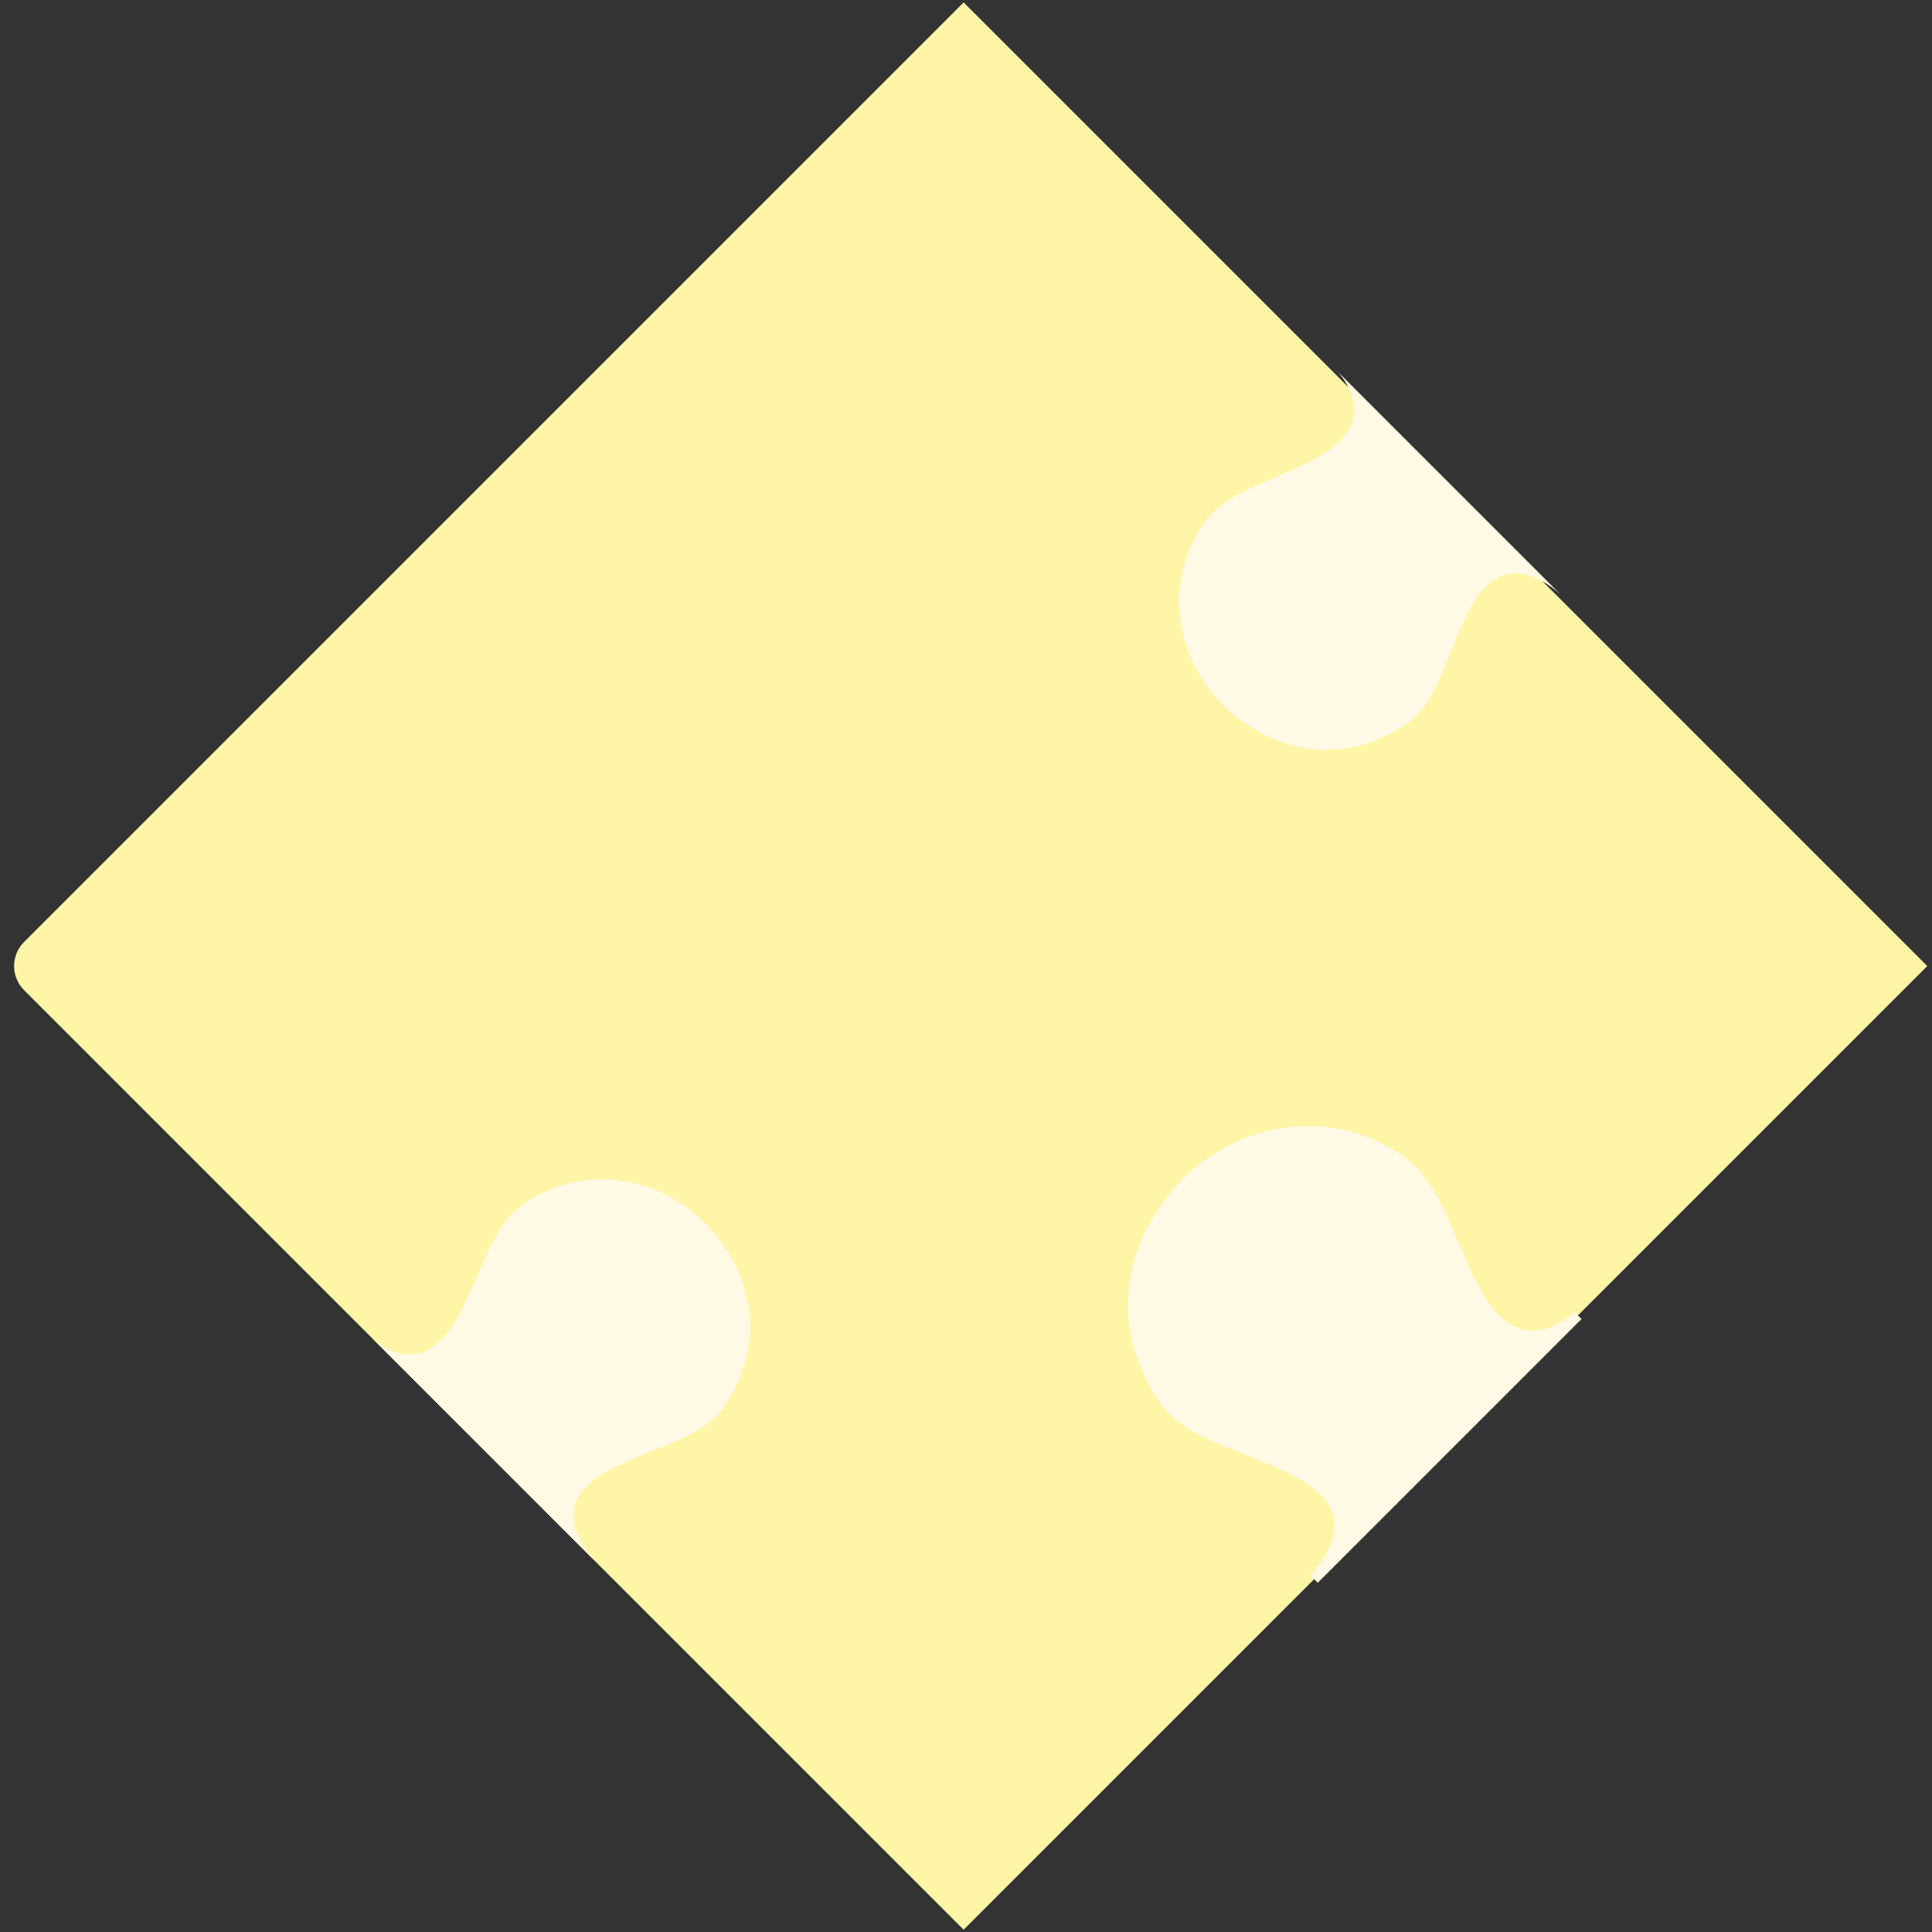<svg width="337" height="337" viewBox="0 0 337 337" fill="none" xmlns="http://www.w3.org/2000/svg">
<rect x="0" y="0" width="337" height="337" fill="#333333" stroke="none"/>
<path d="M336.178 168.51L168.089 336.599L4.202 172.712C1.881 170.391 1.881 166.629 4.202 164.308L168.089 0.421L336.178 168.51Z" fill="#FFF5A7"/>
<path d="M232.383 261.8C236.574 268.097 229.231 275.457 229.231 275.457L275.245 229.443C275.215 229.473 268.87 235.801 262.639 231.544C254.58 226.036 252.773 208.858 244.989 202.968C232.294 193.362 214.608 196.431 204.648 208.852C195.916 219.741 195.207 233.261 203.387 244.57C209.049 252.397 227.031 253.759 232.383 261.8Z" fill="#FFF9E5"/>
<path d="M229.231 275.457C229.231 275.457 236.574 268.097 232.383 261.8C227.031 253.759 209.049 252.397 203.387 244.57C195.207 233.261 195.916 219.741 204.648 208.852C214.608 196.431 232.294 193.362 244.989 202.968C252.773 208.858 254.58 226.036 262.639 231.544C268.885 235.812 275.245 229.442 275.245 229.442L229.231 275.457Z" stroke="#FFF9E5" stroke-width="1.783"/>
<path d="M260.647 101.115C266.023 97.527 272.274 103.764 272.274 103.764L233.193 64.683C233.22 64.71 238.594 70.099 234.95 75.418C230.237 82.299 215.597 83.883 210.558 90.531C202.34 101.372 204.908 116.432 215.463 124.884C224.718 132.295 236.235 132.863 245.891 125.864C252.574 121.02 253.782 105.696 260.647 101.115Z" fill="#FFF9E5"/>
<path d="M101.149 260.676C97.561 266.052 103.797 272.303 103.797 272.303L64.717 233.222C64.743 233.249 70.132 238.623 75.452 234.979C82.332 230.266 83.917 215.626 90.564 210.587C101.406 202.369 116.466 204.937 124.918 215.492C132.328 224.747 132.897 236.264 125.897 245.92C121.053 252.603 105.73 253.811 101.149 260.676Z" fill="#FFF9E5"/>
</svg>
